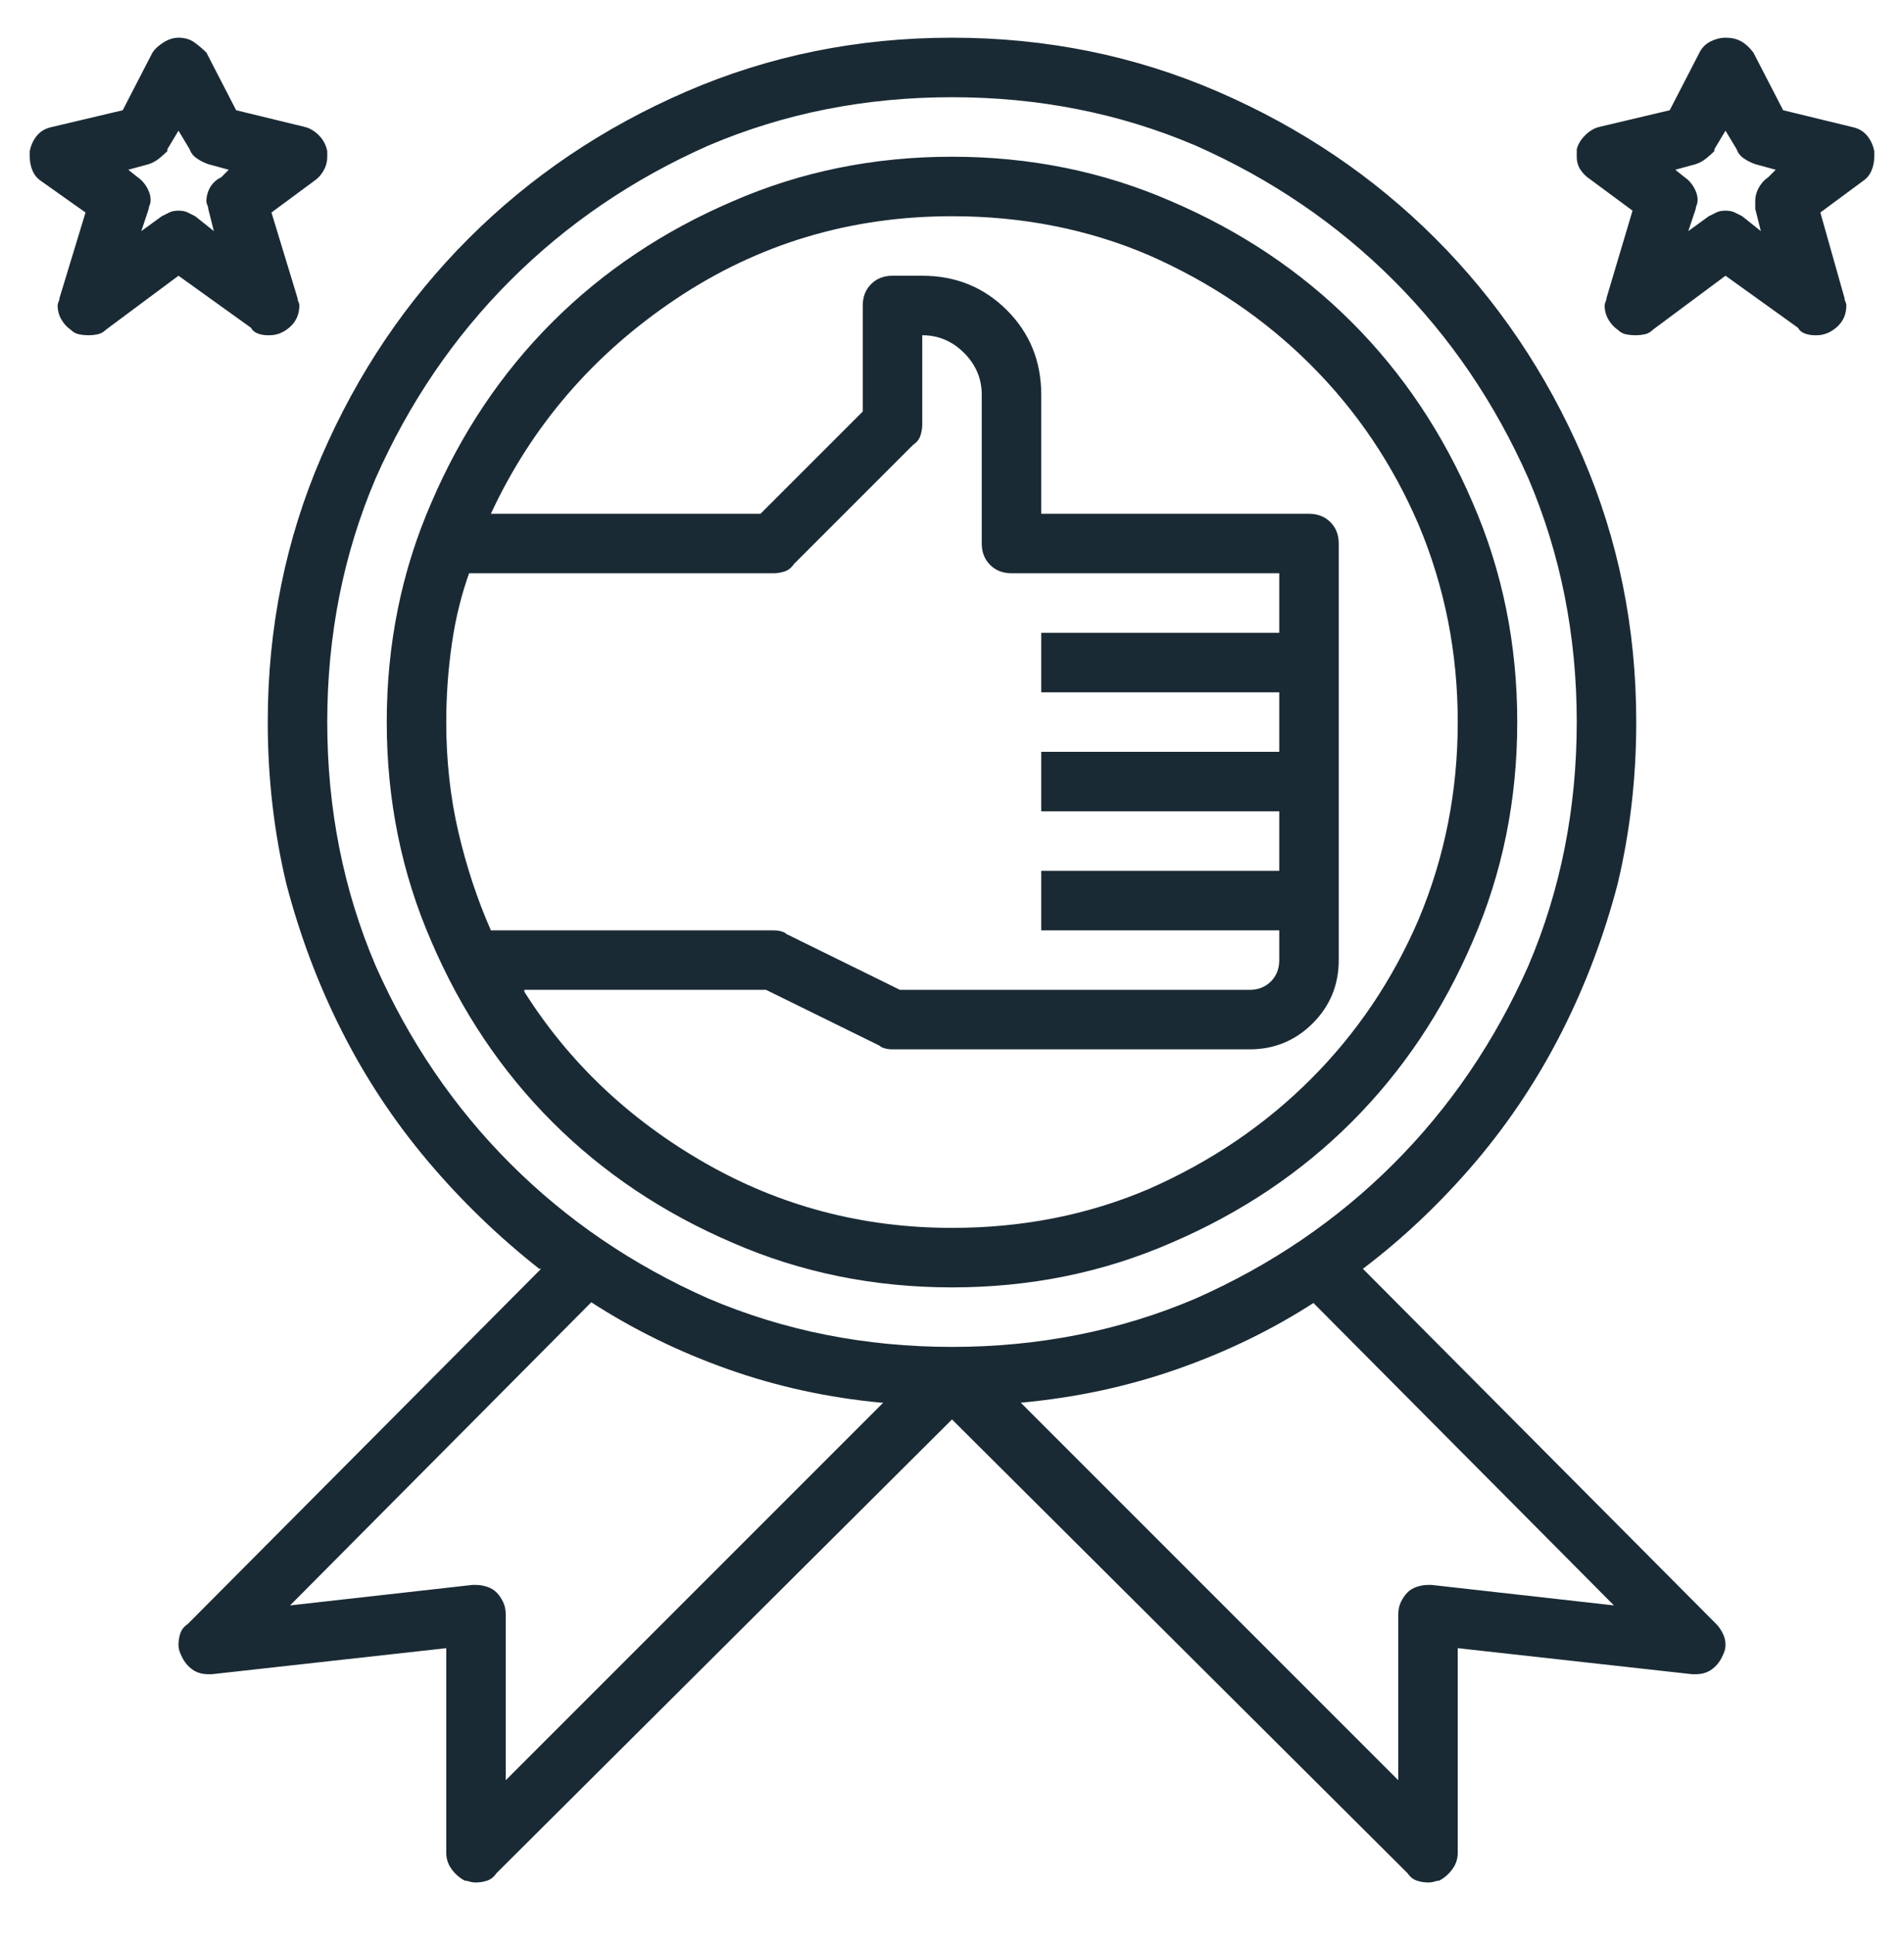 <svg width="64" height="65" viewBox="0 0 64 65" fill="none" xmlns="http://www.w3.org/2000/svg">
<path d="M45.812 42.642C47.188 41.6 48.458 40.392 49.625 39.017C50.75 37.684 51.708 36.236 52.5 34.673C53.292 33.111 53.917 31.455 54.375 29.705C54.792 27.955 55 26.142 55 24.267C55 21.1 54.396 18.121 53.188 15.33C51.979 12.538 50.333 10.1 48.25 8.017C46.167 5.934 43.729 4.288 40.938 3.08C38.146 1.871 35.167 1.267 32 1.267C28.833 1.267 25.854 1.871 23.062 3.08C20.271 4.288 17.833 5.934 15.75 8.017C13.667 10.1 12.021 12.538 10.812 15.33C9.604 18.121 9 21.1 9 24.267C9 26.142 9.208 27.955 9.625 29.705C10.083 31.455 10.708 33.111 11.5 34.673C12.292 36.236 13.25 37.684 14.375 39.017C15.5 40.35 16.75 41.559 18.125 42.642H18.188L6.312 54.58C6.188 54.663 6.104 54.767 6.062 54.892C6.021 55.017 6 55.142 6 55.267C6 55.35 6.01 55.423 6.031 55.486C6.052 55.548 6.083 55.621 6.125 55.705C6.208 55.871 6.323 56.007 6.469 56.111C6.615 56.215 6.792 56.267 7 56.267C7 56.267 7.01 56.267 7.031 56.267C7.052 56.267 7.083 56.267 7.125 56.267L15 55.392V62.267C15 62.475 15.062 62.663 15.188 62.83C15.312 62.996 15.458 63.121 15.625 63.205C15.667 63.205 15.719 63.215 15.781 63.236C15.844 63.257 15.917 63.267 16 63.267C16.125 63.267 16.25 63.246 16.375 63.205C16.5 63.163 16.604 63.08 16.688 62.955L32 47.705L47.312 62.955C47.396 63.08 47.5 63.163 47.625 63.205C47.75 63.246 47.875 63.267 48 63.267C48.083 63.267 48.156 63.257 48.219 63.236C48.281 63.215 48.333 63.205 48.375 63.205C48.542 63.121 48.688 62.996 48.812 62.83C48.938 62.663 49 62.475 49 62.267V55.392L56.875 56.267C56.917 56.267 56.938 56.267 56.938 56.267C56.938 56.267 56.958 56.267 57 56.267C57.208 56.267 57.385 56.215 57.531 56.111C57.677 56.007 57.792 55.871 57.875 55.705C57.917 55.621 57.948 55.548 57.969 55.486C57.99 55.423 58 55.35 58 55.267C58 55.142 57.969 55.017 57.906 54.892C57.844 54.767 57.771 54.663 57.688 54.58L45.812 42.642ZM11 24.267C11 21.35 11.542 18.621 12.625 16.08C13.75 13.538 15.26 11.319 17.156 9.423C19.052 7.528 21.271 6.017 23.812 4.892C26.354 3.809 29.083 3.267 32 3.267C34.917 3.267 37.646 3.809 40.188 4.892C42.729 6.017 44.948 7.528 46.844 9.423C48.74 11.319 50.25 13.538 51.375 16.08C52.458 18.621 53 21.35 53 24.267C53 27.184 52.458 29.913 51.375 32.455C50.25 34.996 48.74 37.215 46.844 39.111C44.948 41.007 42.729 42.517 40.188 43.642C37.646 44.725 34.917 45.267 32 45.267C29.083 45.267 26.354 44.725 23.812 43.642C21.271 42.517 19.052 41.007 17.156 39.111C15.26 37.215 13.75 34.996 12.625 32.455C11.542 29.913 11 27.184 11 24.267ZM16.688 53.517C16.604 53.434 16.5 53.371 16.375 53.33C16.25 53.288 16.125 53.267 16 53.267C16 53.267 15.99 53.267 15.969 53.267C15.948 53.267 15.917 53.267 15.875 53.267L9.75 53.955L19.875 43.767C21.292 44.684 22.823 45.434 24.469 46.017C26.115 46.6 27.833 46.975 29.625 47.142H29.688L17 59.83V54.267C17 54.1 16.969 53.955 16.906 53.83C16.844 53.705 16.771 53.6 16.688 53.517ZM48.125 53.267C48.083 53.267 48.052 53.267 48.031 53.267C48.01 53.267 48 53.267 48 53.267C47.875 53.267 47.75 53.288 47.625 53.33C47.5 53.371 47.396 53.434 47.312 53.517C47.229 53.6 47.156 53.705 47.094 53.83C47.031 53.955 47 54.1 47 54.267V59.83L34.312 47.142C36.146 46.975 37.896 46.6 39.562 46.017C41.229 45.434 42.771 44.684 44.188 43.767H44.125L54.25 53.955L48.125 53.267ZM51 24.267C51 21.642 50.5 19.184 49.5 16.892C48.5 14.559 47.146 12.538 45.438 10.83C43.729 9.121 41.708 7.767 39.375 6.767C37.083 5.767 34.625 5.267 32 5.267C29.375 5.267 26.917 5.767 24.625 6.767C22.292 7.767 20.271 9.121 18.562 10.83C16.854 12.538 15.5 14.559 14.5 16.892C13.5 19.184 13 21.642 13 24.267C13 26.892 13.5 29.35 14.5 31.642C15.5 33.975 16.854 35.996 18.562 37.705C20.271 39.413 22.292 40.767 24.625 41.767C26.917 42.767 29.375 43.267 32 43.267C34.625 43.267 37.083 42.767 39.375 41.767C41.708 40.767 43.729 39.413 45.438 37.705C47.146 35.996 48.5 33.975 49.5 31.642C50.5 29.35 51 26.892 51 24.267ZM15.75 19.267H26C26.125 19.267 26.25 19.246 26.375 19.205C26.5 19.163 26.604 19.08 26.688 18.955L30.688 14.955C30.812 14.871 30.896 14.767 30.938 14.642C30.979 14.517 31 14.392 31 14.267V11.267C31.542 11.267 32.01 11.465 32.406 11.861C32.802 12.257 33 12.725 33 13.267V18.267C33 18.559 33.094 18.798 33.281 18.986C33.469 19.173 33.708 19.267 34 19.267H43V21.267H35V23.267H43V25.267H35V27.267H43V29.267H35V31.267H43V32.267C43 32.559 42.906 32.798 42.719 32.986C42.531 33.173 42.292 33.267 42 33.267H30.25L26.438 31.392C26.396 31.35 26.333 31.319 26.25 31.298C26.167 31.277 26.083 31.267 26 31.267H16.5C16.042 30.225 15.677 29.121 15.406 27.955C15.135 26.788 15 25.559 15 24.267C15 23.392 15.062 22.517 15.188 21.642C15.312 20.767 15.521 19.934 15.812 19.142L15.75 19.267ZM17.625 33.267H25.75L29.562 35.142C29.604 35.184 29.667 35.215 29.75 35.236C29.833 35.257 29.917 35.267 30 35.267H42C42.833 35.267 43.542 34.975 44.125 34.392C44.708 33.809 45 33.1 45 32.267V18.267C45 17.975 44.906 17.736 44.719 17.548C44.531 17.361 44.292 17.267 44 17.267H35V13.267C35 12.142 34.615 11.194 33.844 10.423C33.073 9.653 32.125 9.267 31 9.267H30C29.708 9.267 29.469 9.361 29.281 9.548C29.094 9.736 29 9.975 29 10.267V13.83L25.562 17.267H16.5C17.875 14.309 19.948 11.902 22.719 10.048C25.49 8.194 28.583 7.267 32 7.267C34.375 7.267 36.583 7.705 38.625 8.58C40.708 9.496 42.521 10.725 44.062 12.267C45.604 13.809 46.812 15.6 47.688 17.642C48.562 19.725 49 21.934 49 24.267C49 26.6 48.562 28.809 47.688 30.892C46.812 32.934 45.604 34.725 44.062 36.267C42.521 37.809 40.708 39.038 38.625 39.955C36.583 40.83 34.375 41.267 32 41.267C29 41.267 26.229 40.538 23.688 39.08C21.146 37.621 19.125 35.705 17.625 33.33V33.267ZM9 11.267C9 11.267 9.021 11.267 9.062 11.267C9.312 11.267 9.542 11.173 9.75 10.986C9.958 10.798 10.062 10.559 10.062 10.267C10.062 10.225 10.052 10.184 10.031 10.142C10.01 10.1 10 10.059 10 10.017L9.125 7.142L10.562 6.08C10.688 5.996 10.792 5.882 10.875 5.736C10.958 5.59 11 5.434 11 5.267C11 5.225 11 5.194 11 5.173C11 5.153 11 5.121 11 5.08C10.958 4.871 10.865 4.694 10.719 4.548C10.573 4.403 10.417 4.309 10.25 4.267L7.938 3.705L6.938 1.767C6.812 1.642 6.677 1.528 6.531 1.423C6.385 1.319 6.208 1.267 6 1.267C5.833 1.267 5.667 1.319 5.5 1.423C5.333 1.528 5.208 1.642 5.125 1.767L4.125 3.705L1.75 4.267C1.542 4.309 1.375 4.403 1.25 4.548C1.125 4.694 1.042 4.871 1 5.08C1 5.121 1 5.153 1 5.173C1 5.194 1 5.225 1 5.267C1 5.434 1.031 5.59 1.094 5.736C1.156 5.882 1.25 5.996 1.375 6.08L2.875 7.142L2 10.017C2 10.059 1.99 10.1 1.969 10.142C1.948 10.184 1.938 10.225 1.938 10.267C1.938 10.434 1.979 10.59 2.062 10.736C2.146 10.882 2.25 10.996 2.375 11.08C2.458 11.163 2.552 11.215 2.656 11.236C2.76 11.257 2.875 11.267 3 11.267C3.083 11.267 3.177 11.257 3.281 11.236C3.385 11.215 3.479 11.163 3.562 11.08L6 9.267L8.438 11.017C8.479 11.1 8.552 11.163 8.656 11.205C8.76 11.246 8.875 11.267 9 11.267ZM7.438 5.955C7.271 6.038 7.146 6.153 7.062 6.298C6.979 6.444 6.938 6.6 6.938 6.767C6.938 6.809 6.948 6.85 6.969 6.892C6.99 6.934 7 6.975 7 7.017L7.188 7.767L6.562 7.267C6.479 7.225 6.396 7.184 6.312 7.142C6.229 7.1 6.125 7.08 6 7.08C5.875 7.08 5.771 7.1 5.688 7.142C5.604 7.184 5.521 7.225 5.438 7.267L4.75 7.767L5 7.017C5 6.975 5.01 6.934 5.031 6.892C5.052 6.85 5.062 6.788 5.062 6.705C5.062 6.58 5.021 6.444 4.938 6.298C4.854 6.153 4.75 6.038 4.625 5.955L4.312 5.705L5 5.517C5.125 5.475 5.24 5.413 5.344 5.33C5.448 5.246 5.542 5.163 5.625 5.08V5.017L6 4.392L6.375 5.017C6.417 5.142 6.5 5.246 6.625 5.33C6.75 5.413 6.875 5.475 7 5.517L7.688 5.705L7.438 5.955ZM63 5.08C62.958 4.871 62.875 4.694 62.75 4.548C62.625 4.403 62.458 4.309 62.25 4.267L59.938 3.705L58.938 1.767C58.812 1.6 58.677 1.475 58.531 1.392C58.385 1.309 58.208 1.267 58 1.267C57.833 1.267 57.667 1.309 57.5 1.392C57.333 1.475 57.208 1.6 57.125 1.767L56.125 3.705L53.75 4.267C53.583 4.309 53.427 4.403 53.281 4.548C53.135 4.694 53.042 4.85 53 5.017C53 5.059 53 5.1 53 5.142C53 5.184 53 5.225 53 5.267C53 5.434 53.042 5.58 53.125 5.705C53.208 5.83 53.312 5.934 53.438 6.017L54.875 7.08L54 10.017C54 10.059 53.99 10.1 53.969 10.142C53.948 10.184 53.938 10.225 53.938 10.267C53.938 10.434 53.979 10.59 54.062 10.736C54.146 10.882 54.25 10.996 54.375 11.08C54.458 11.163 54.552 11.215 54.656 11.236C54.76 11.257 54.875 11.267 55 11.267C55.083 11.267 55.177 11.257 55.281 11.236C55.385 11.215 55.479 11.163 55.562 11.08L58 9.267L60.438 11.017C60.479 11.1 60.552 11.163 60.656 11.205C60.76 11.246 60.875 11.267 61 11.267C61 11.267 61.021 11.267 61.062 11.267C61.312 11.267 61.542 11.173 61.75 10.986C61.958 10.798 62.062 10.559 62.062 10.267C62.062 10.225 62.052 10.184 62.031 10.142C62.01 10.1 62 10.059 62 10.017L61.188 7.142L62.625 6.08C62.75 5.996 62.844 5.882 62.906 5.736C62.969 5.59 63 5.434 63 5.267C63 5.225 63 5.194 63 5.173C63 5.153 63 5.121 63 5.08ZM59.438 5.955C59.312 6.038 59.208 6.153 59.125 6.298C59.042 6.444 59 6.6 59 6.767C59 6.809 59 6.85 59 6.892C59 6.934 59 6.975 59 7.017L59.188 7.767L58.562 7.267C58.479 7.225 58.396 7.184 58.312 7.142C58.229 7.1 58.125 7.08 58 7.08C57.875 7.08 57.771 7.1 57.688 7.142C57.604 7.184 57.521 7.225 57.438 7.267L56.75 7.767L57 7.017C57 6.975 57.01 6.934 57.031 6.892C57.052 6.85 57.062 6.788 57.062 6.705C57.062 6.58 57.021 6.444 56.938 6.298C56.854 6.153 56.75 6.038 56.625 5.955L56.312 5.705L57 5.517C57.125 5.475 57.24 5.413 57.344 5.33C57.448 5.246 57.542 5.163 57.625 5.08V5.017L58 4.392L58.375 5.017C58.417 5.142 58.5 5.246 58.625 5.33C58.75 5.413 58.875 5.475 59 5.517L59.688 5.705L59.438 5.955Z" fill="#1A2A34"/>
</svg>
